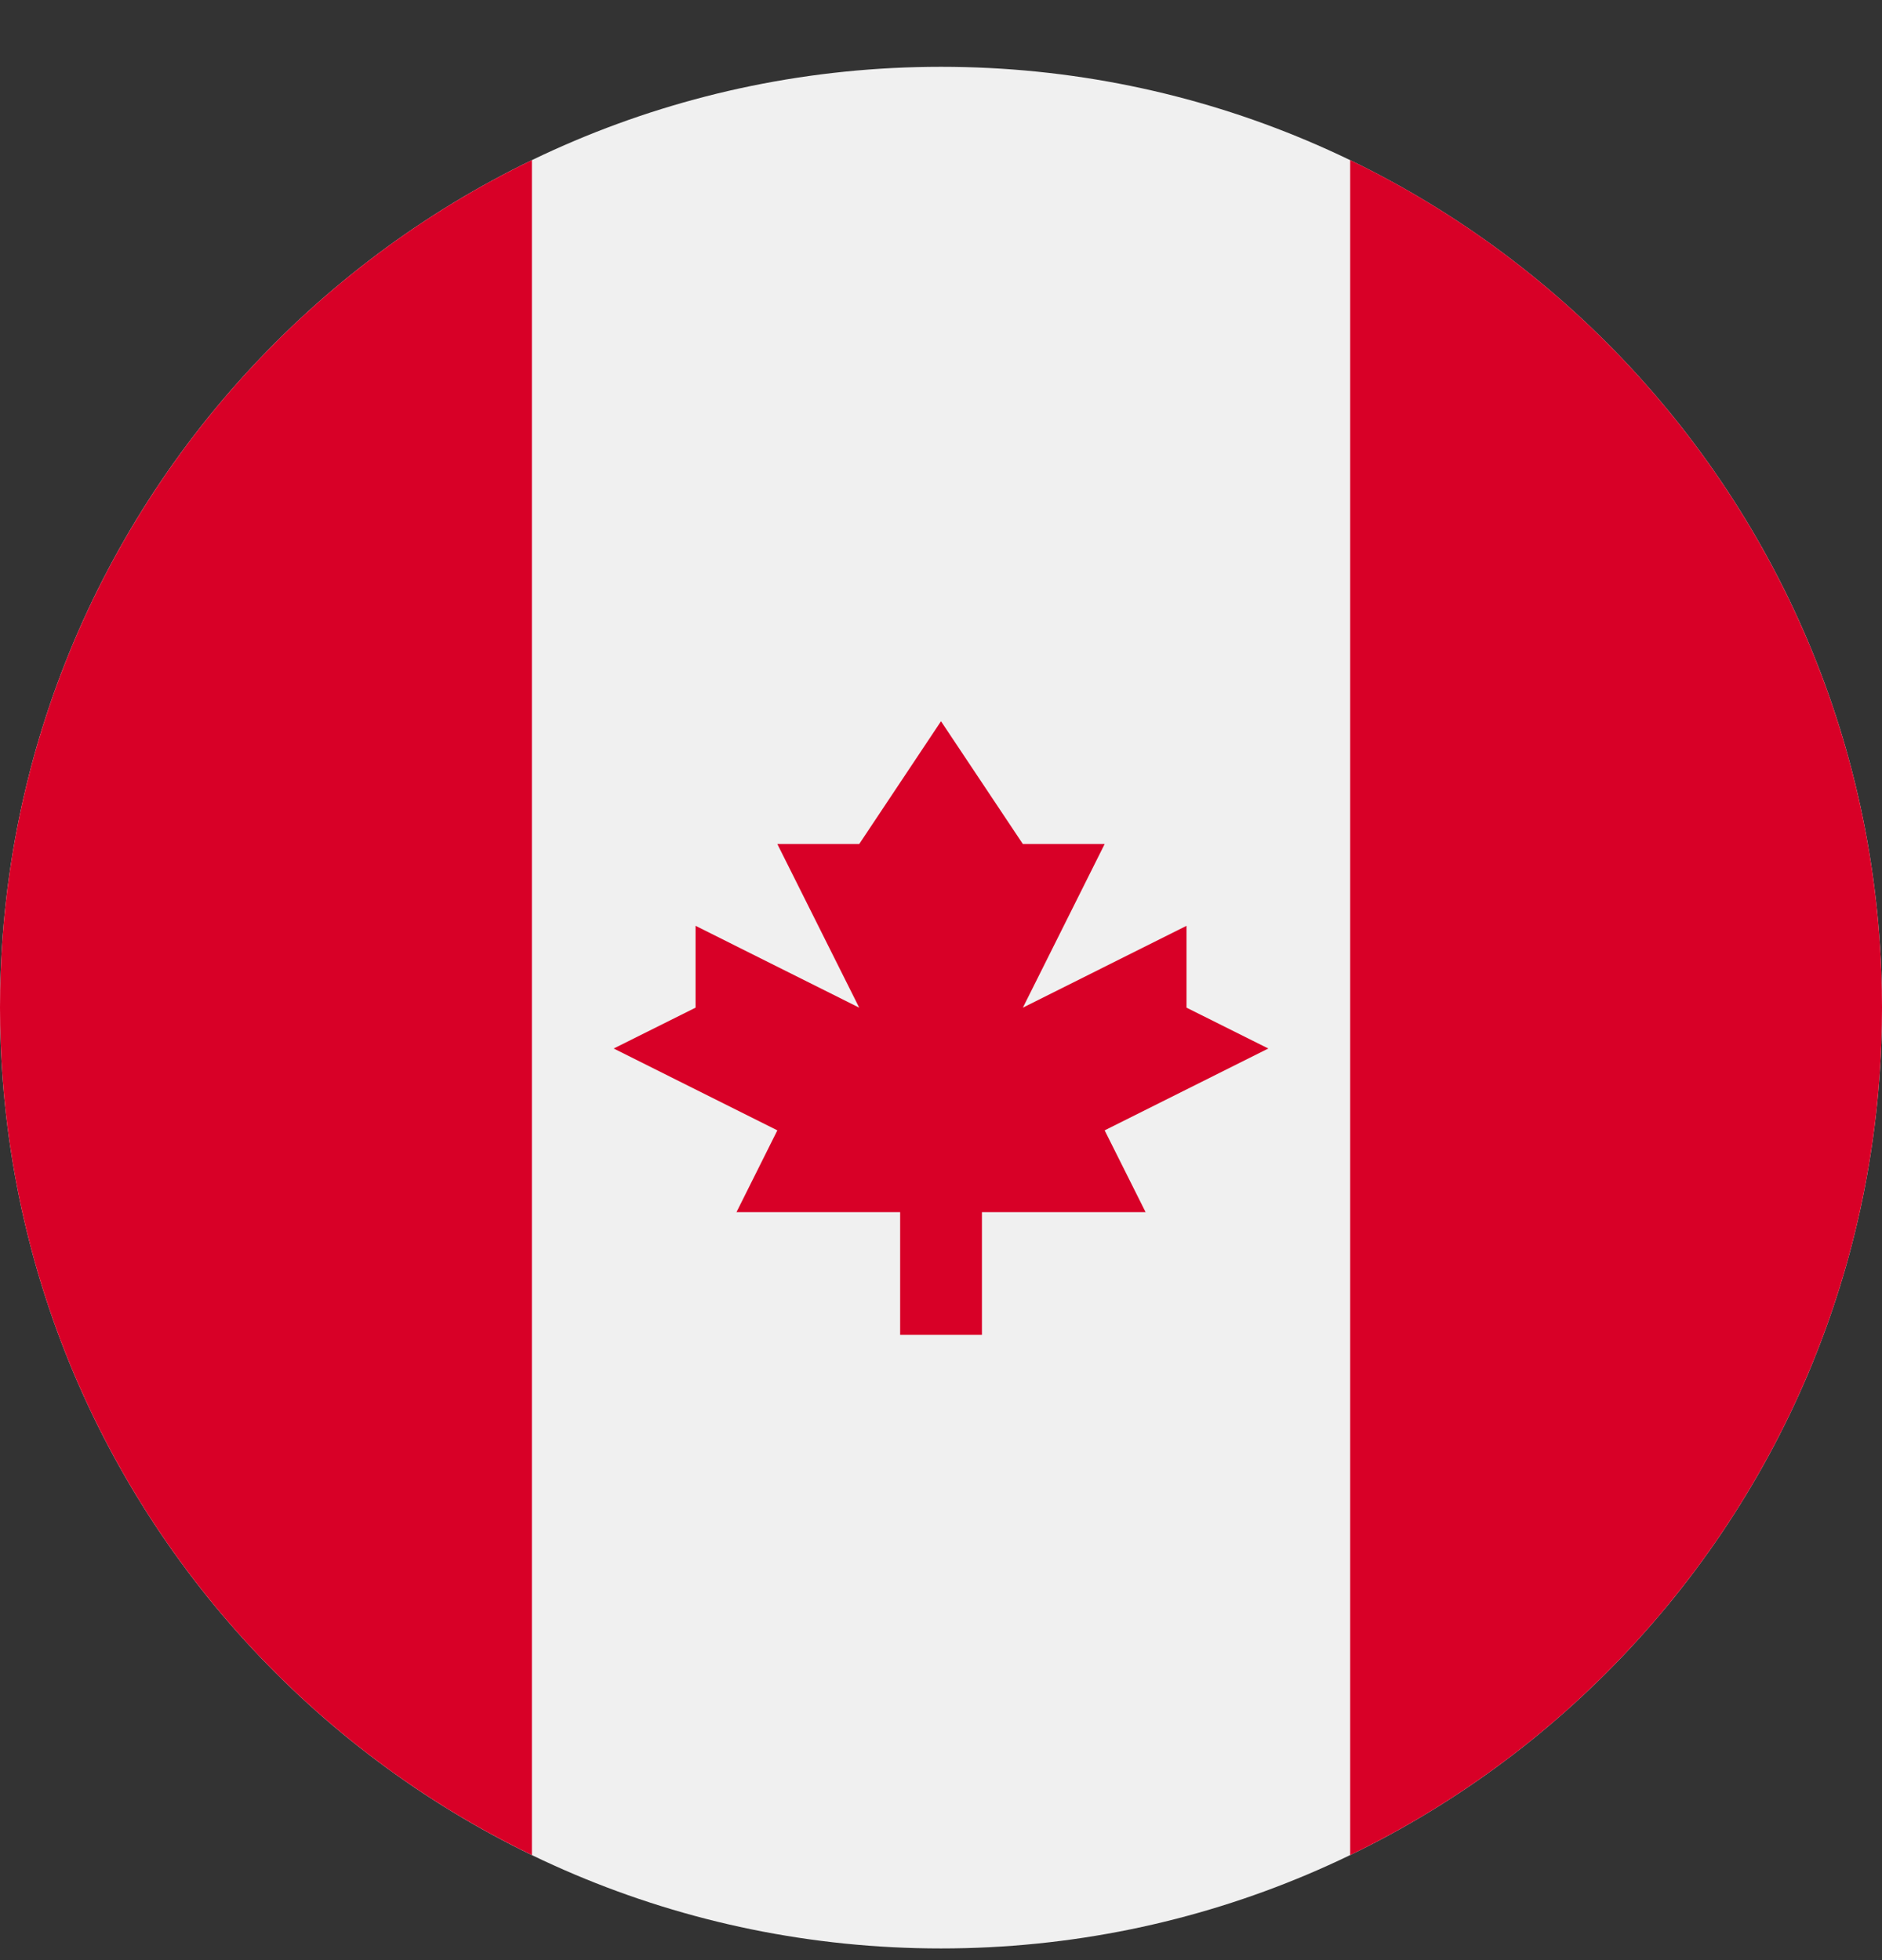 <svg width="24" height="25" viewBox="0 0 24 25" fill="none" xmlns="http://www.w3.org/2000/svg">
<rect x="0" y="0" width="24" height="25" fill="#333333" stroke="none"/>
<g clip-path="url(#clip0_0_3878)">
<path d="M12 24.851C18.627 24.851 24 19.479 24 12.851C24 6.224 18.627 0.852 12 0.852C5.373 0.852 0 6.224 0 12.851C0 19.479 5.373 24.851 12 24.851Z" fill="#F0F0F0"/>
<path d="M24 12.851C24 8.094 21.231 3.983 17.218 2.042V23.66C21.231 21.72 24 17.609 24 12.851Z" fill="#D80027"/>
<path d="M0 12.851C0 17.609 2.769 21.72 6.783 23.66V2.042C2.769 3.983 0 8.094 0 12.851Z" fill="#D80027"/>
<path d="M14.087 14.417L16.174 13.373L15.131 12.852V11.808L13.044 12.852L14.087 10.765H13.044L12 9.199L10.957 10.765H9.913L10.957 12.852L8.87 11.808V12.852L7.826 13.373L9.913 14.417L9.392 15.46H11.479V17.025H12.522V15.46H14.609L14.087 14.417Z" fill="#D80027"/>
</g>
<defs>
<clipPath id="clip0_0_3878">
<rect width="24" height="24" fill="white" transform="translate(0 0.852)"/>
</clipPath>
</defs>
</svg>
